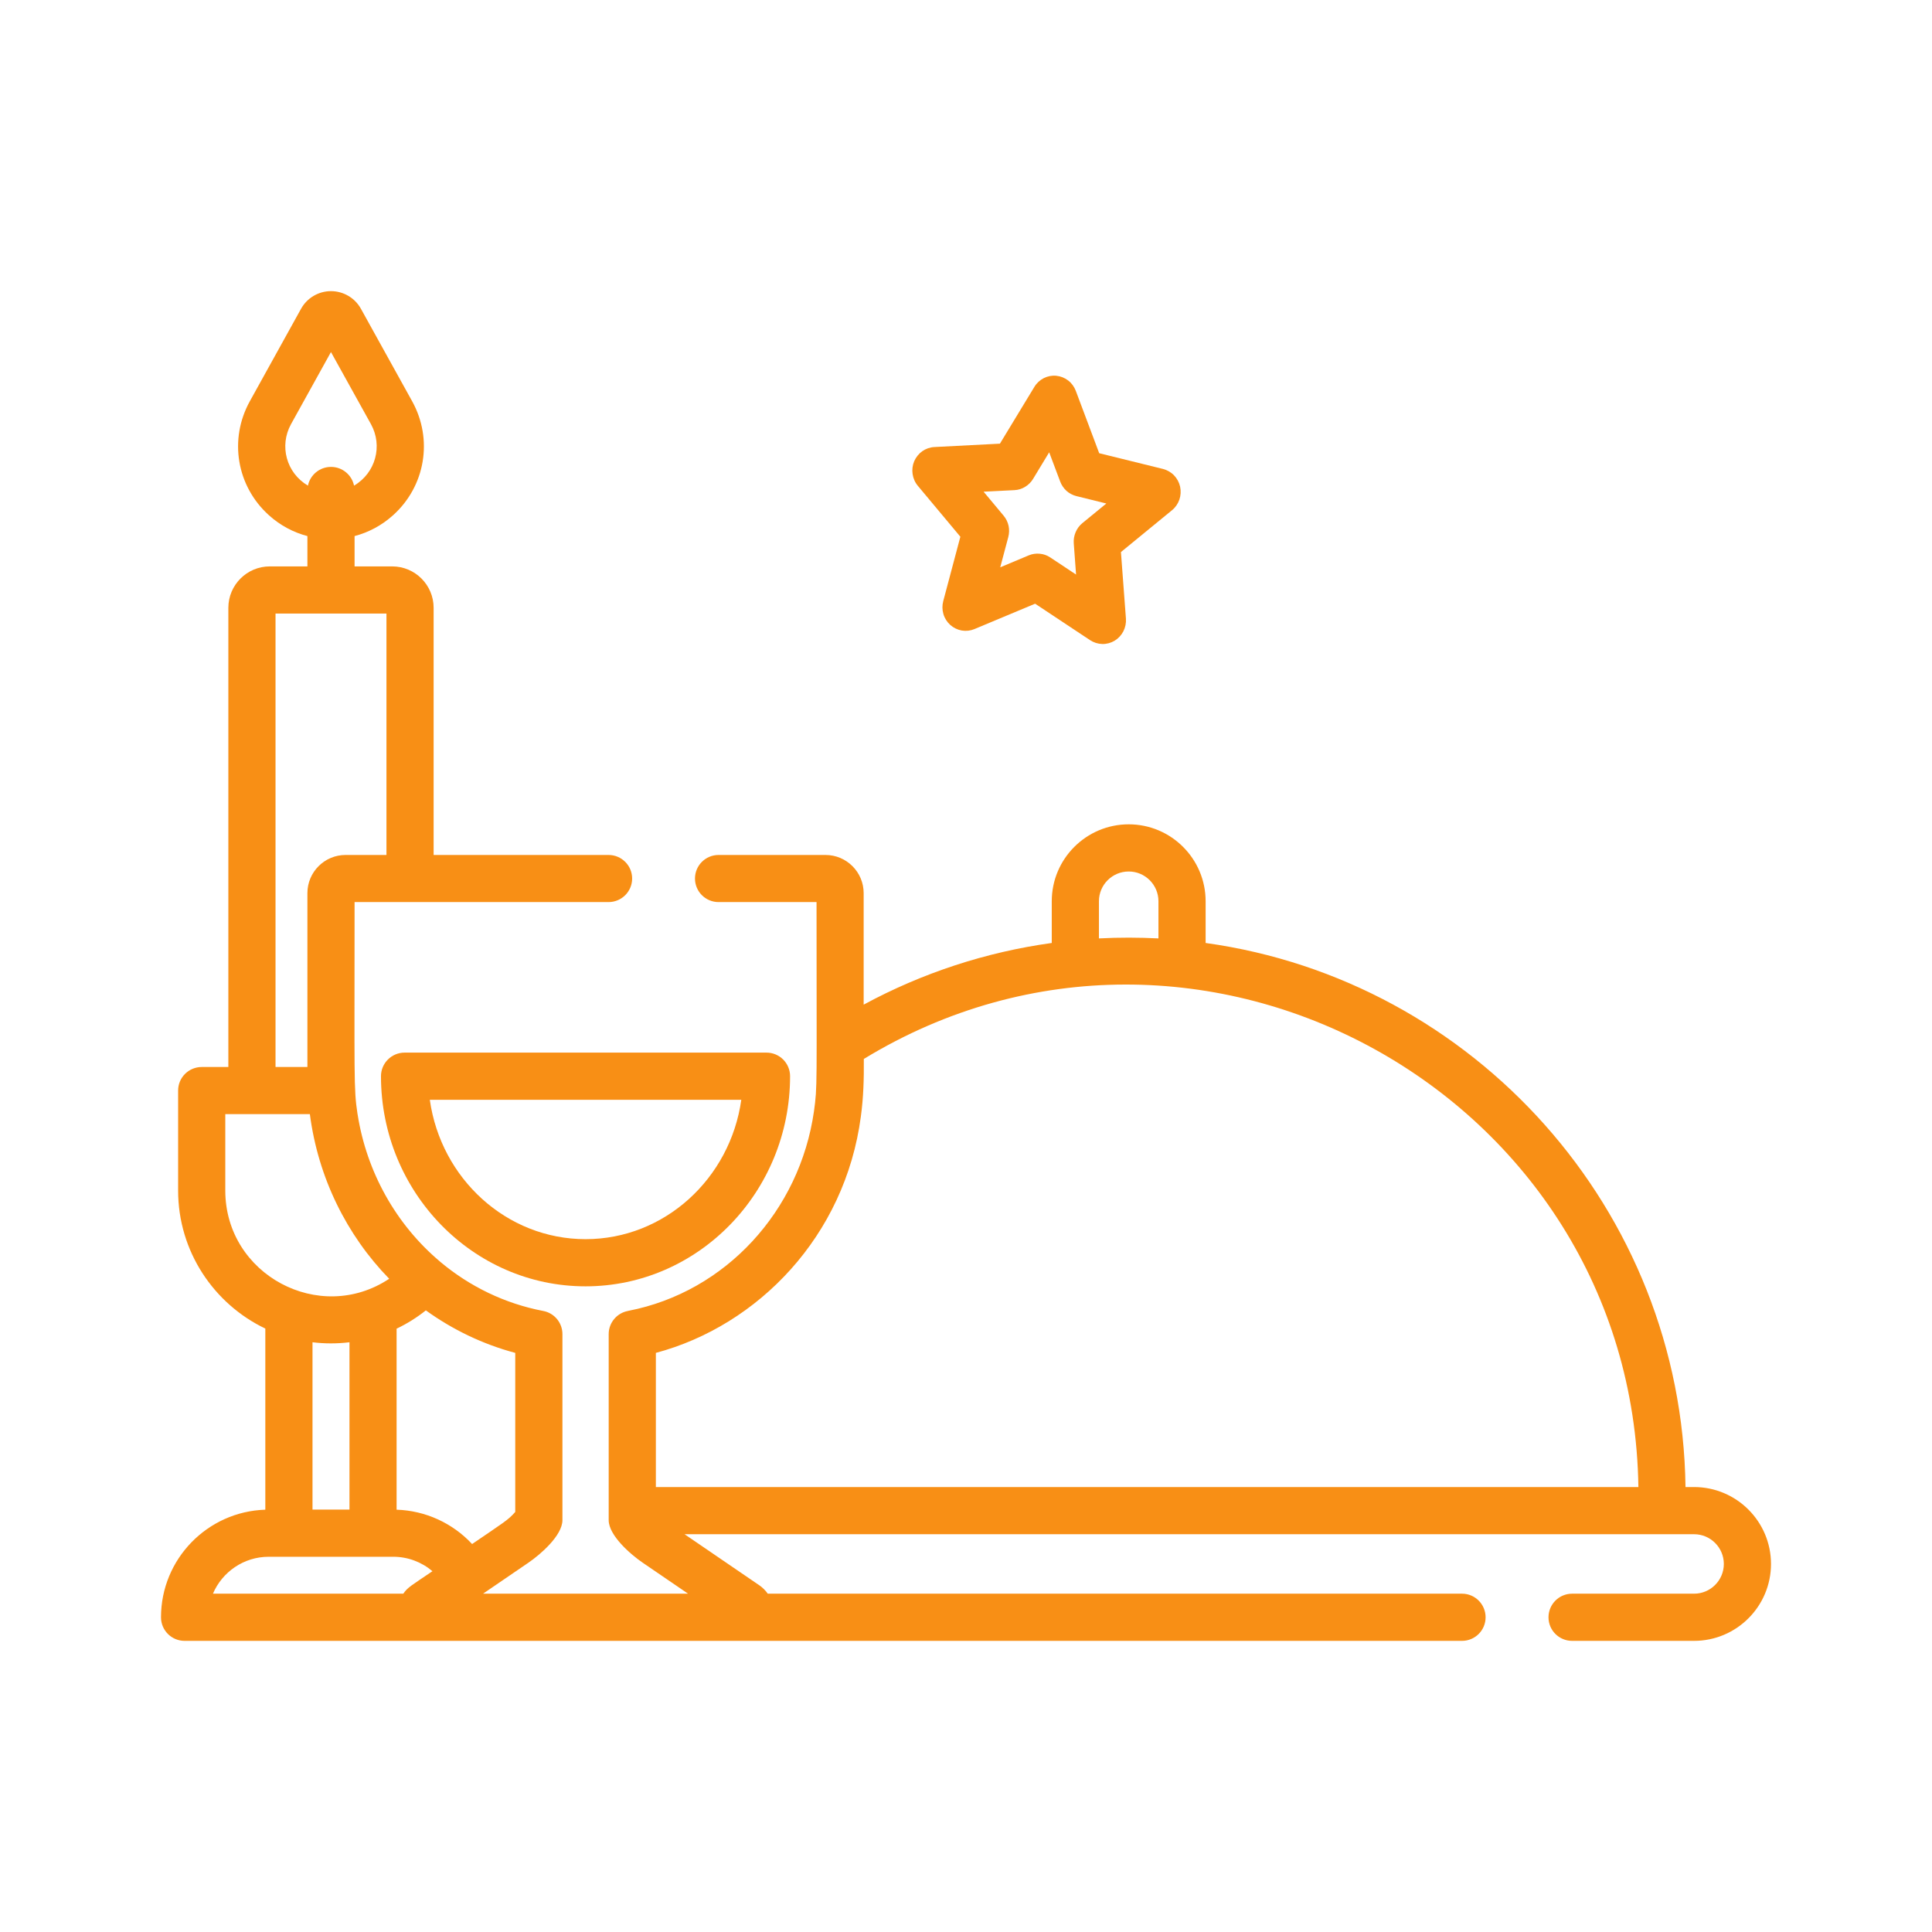 <svg width="36" height="36" viewBox="0 0 36 36" fill="none" xmlns="http://www.w3.org/2000/svg">
<path d="M7.099 20.053C7.099 22.212 8.809 23.969 10.911 23.969C13.012 23.969 14.722 22.212 14.722 20.053C14.722 19.811 14.525 19.614 14.283 19.614H7.539C7.296 19.614 7.099 19.811 7.099 20.053ZM13.813 20.493C13.607 21.96 12.384 23.09 10.911 23.09C9.438 23.09 8.215 21.96 8.009 20.493H13.813Z" fill="#F88F15"/>
<path d="M31.567 27.709H31.407C31.338 22.536 27.466 18.265 22.465 17.571V16.793C22.465 16.003 21.822 15.36 21.032 15.36C20.241 15.36 19.598 16.003 19.598 16.793V17.571C18.37 17.741 17.185 18.129 16.093 18.72V16.642C16.093 16.25 15.774 15.931 15.382 15.931H13.39C13.147 15.931 12.95 16.127 12.95 16.37C12.95 16.613 13.147 16.809 13.39 16.809H15.215C15.215 20.314 15.233 20.225 15.167 20.708C14.902 22.559 13.526 24.072 11.711 24.425C11.707 24.426 11.703 24.427 11.699 24.428C11.494 24.467 11.342 24.647 11.342 24.859V28.325V28.326C11.342 28.61 11.749 28.964 11.975 29.118L12.821 29.696H9.001L9.847 29.118C10.074 28.963 10.48 28.61 10.48 28.326V24.859C10.48 24.648 10.33 24.467 10.123 24.428C9.403 24.29 8.754 23.971 8.214 23.521C8.208 23.516 8.203 23.511 8.197 23.506C7.376 22.814 6.832 21.835 6.664 20.768C6.663 20.763 6.662 20.757 6.661 20.752C6.589 20.284 6.607 20.096 6.607 16.809H7.641H11.339C11.582 16.809 11.779 16.613 11.779 16.37C11.779 16.127 11.582 15.931 11.339 15.931H8.08V11.326C8.08 10.9 7.734 10.554 7.308 10.554H6.607V9.989C6.866 9.921 7.114 9.791 7.326 9.599C7.927 9.057 8.072 8.185 7.68 7.477L6.725 5.753C6.613 5.551 6.399 5.425 6.167 5.425C5.936 5.425 5.722 5.551 5.61 5.753L4.655 7.477C4.263 8.185 4.408 9.057 5.009 9.599C5.221 9.791 5.468 9.921 5.728 9.989V10.554H5.027C4.601 10.554 4.255 10.9 4.255 11.326V19.882H3.759C3.516 19.882 3.319 20.078 3.319 20.321V22.184C3.319 23.317 3.984 24.297 4.944 24.756V28.131C3.867 28.164 3 29.05 3 30.136C3 30.379 3.197 30.575 3.439 30.575H27.243C27.485 30.575 27.682 30.379 27.682 30.136C27.682 29.893 27.485 29.696 27.243 29.696H14.306C14.268 29.64 14.21 29.582 14.154 29.543L12.756 28.588H31.567C31.872 28.588 32.121 28.836 32.121 29.142C32.121 29.448 31.872 29.696 31.567 29.696H29.294C29.051 29.696 28.854 29.893 28.854 30.136C28.854 30.379 29.051 30.575 29.294 30.575H31.567C32.357 30.575 33 29.932 33 29.142C33 28.352 32.357 27.709 31.567 27.709ZM5.423 7.903L6.167 6.56L6.912 7.903C7.135 8.306 7.001 8.811 6.597 9.049C6.556 8.85 6.379 8.7 6.168 8.7C5.956 8.7 5.779 8.85 5.738 9.049C5.335 8.812 5.2 8.307 5.423 7.903V7.903ZM9.601 28.173C9.464 28.328 9.395 28.362 8.797 28.771C8.436 28.383 7.931 28.148 7.39 28.131V24.758C7.583 24.666 7.766 24.552 7.935 24.417C8.431 24.774 8.992 25.047 9.601 25.209V28.173ZM5.134 11.433H7.201V15.931H6.439C6.047 15.931 5.728 16.25 5.728 16.642V19.882H5.134V11.433ZM4.198 22.184V20.76H5.774C5.927 21.943 6.46 23.015 7.252 23.828C5.956 24.69 4.198 23.752 4.198 22.184V22.184ZM6.512 25.011V28.129H5.823V25.011C6.043 25.038 6.273 25.04 6.512 25.011ZM5.007 29.008H7.328C7.599 29.008 7.857 29.106 8.058 29.277C7.668 29.543 7.596 29.576 7.515 29.696H3.968C4.14 29.292 4.541 29.008 5.007 29.008ZM20.477 16.793C20.477 16.487 20.726 16.239 21.032 16.239C21.337 16.239 21.586 16.487 21.586 16.793V17.486C21.226 17.468 20.854 17.466 20.477 17.486V16.793H20.477ZM12.221 27.709V25.209C14.125 24.701 15.748 23.033 16.041 20.803C16.09 20.445 16.099 20.105 16.096 19.732C22.327 15.935 30.422 20.378 30.529 27.709H12.221Z" fill="#F88F15"/>
<path d="M17.895 10.001L17.576 11.201C17.555 11.28 17.556 11.363 17.579 11.442C17.602 11.521 17.647 11.591 17.707 11.645C17.768 11.699 17.842 11.735 17.922 11.749C18.001 11.762 18.083 11.753 18.157 11.722L19.288 11.249L20.313 11.929C20.38 11.973 20.459 11.998 20.539 12C20.62 12.002 20.7 11.98 20.769 11.939C20.838 11.897 20.895 11.836 20.932 11.764C20.969 11.691 20.986 11.609 20.98 11.527L20.887 10.287L21.839 9.507C21.902 9.456 21.949 9.387 21.976 9.31C22.002 9.233 22.007 9.149 21.99 9.069C21.972 8.989 21.933 8.916 21.876 8.857C21.82 8.799 21.748 8.758 21.67 8.738L20.482 8.445L20.046 7.283C20.017 7.206 19.968 7.139 19.904 7.09C19.839 7.04 19.763 7.01 19.682 7.002C19.602 6.994 19.521 7.01 19.449 7.046C19.377 7.083 19.316 7.139 19.274 7.209L18.632 8.267L17.41 8.33C17.33 8.334 17.252 8.361 17.186 8.407C17.12 8.454 17.068 8.519 17.035 8.594C17.003 8.669 16.993 8.752 17.005 8.833C17.017 8.914 17.05 8.99 17.103 9.053L17.895 10.001ZM18.903 9.133C18.973 9.13 19.041 9.109 19.101 9.072C19.161 9.036 19.212 8.986 19.249 8.925L19.55 8.428L19.755 8.973C19.78 9.04 19.821 9.099 19.873 9.147C19.926 9.194 19.989 9.227 20.057 9.244L20.615 9.382L20.168 9.748C20.113 9.793 20.07 9.851 20.043 9.916C20.015 9.981 20.003 10.053 20.008 10.124L20.051 10.706L19.57 10.387C19.512 10.348 19.444 10.324 19.375 10.318C19.305 10.311 19.235 10.321 19.17 10.348L18.638 10.571L18.788 10.007C18.806 9.938 18.808 9.866 18.793 9.796C18.777 9.727 18.746 9.662 18.7 9.608L18.328 9.162L18.903 9.133Z" fill="#F88F15"/>
</svg>
